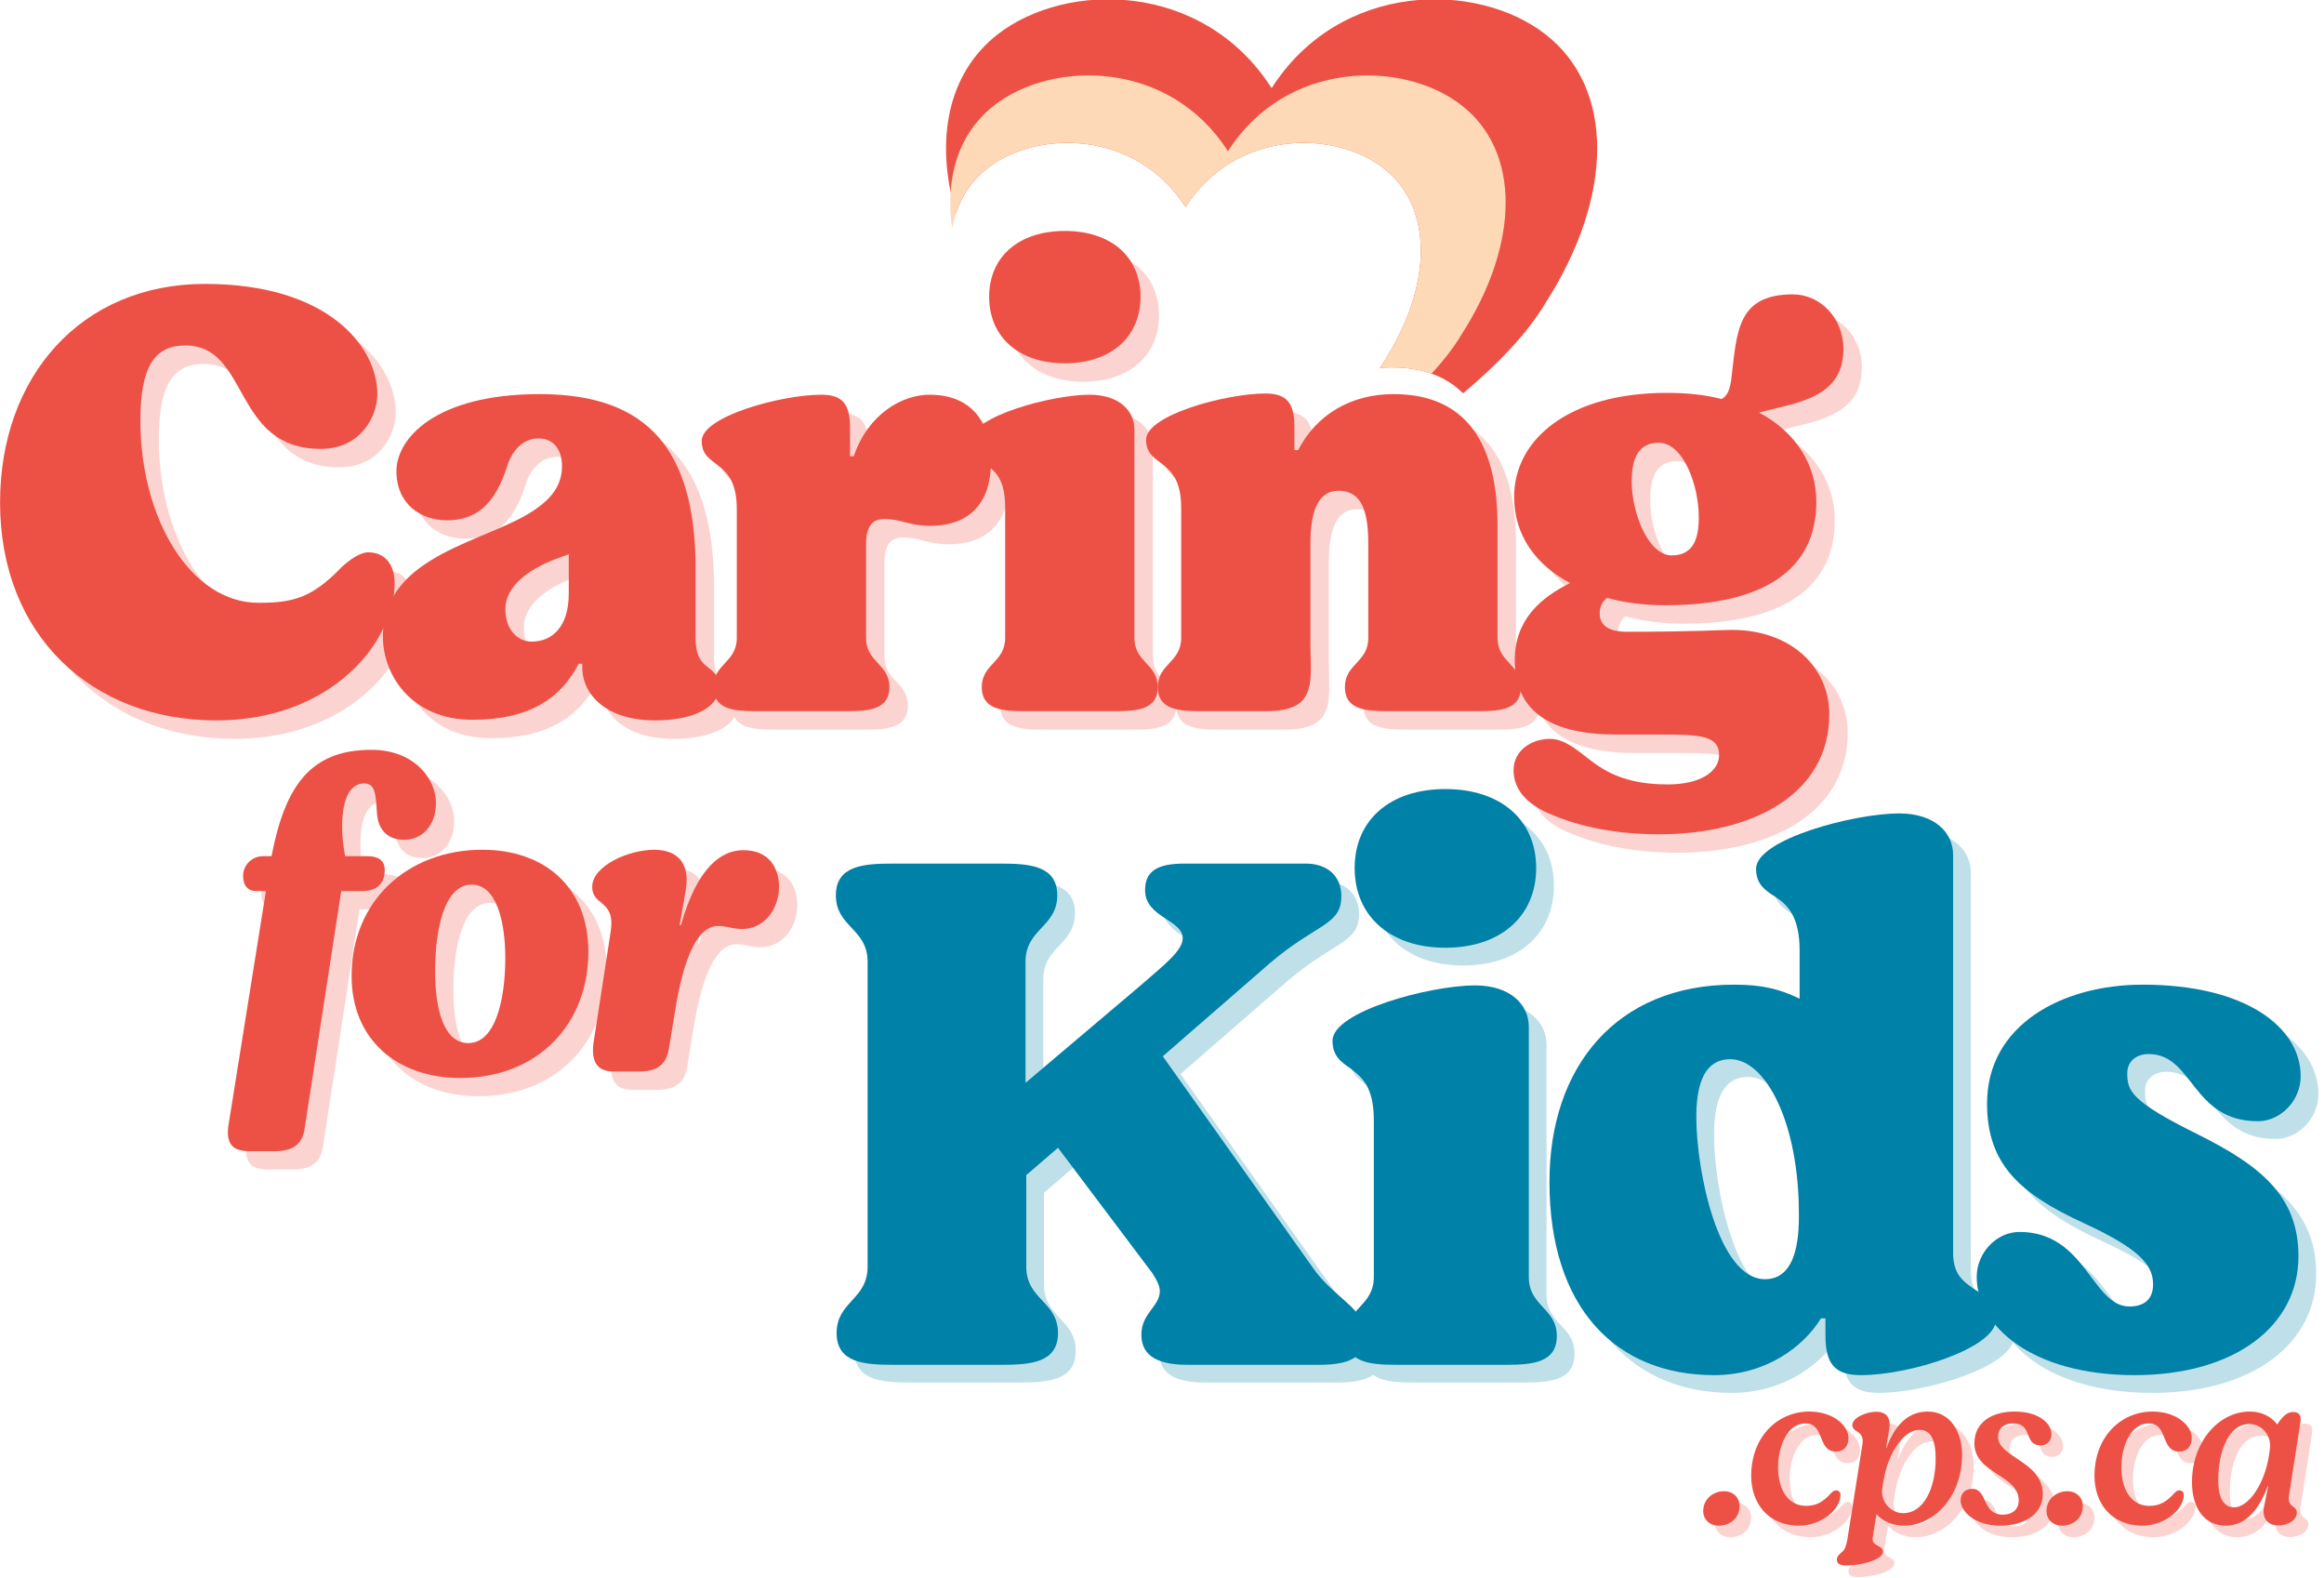 <?xml version="1.0" encoding="UTF-8" standalone="no"?>
<!DOCTYPE svg PUBLIC "-//W3C//DTD SVG 1.1//EN" "http://www.w3.org/Graphics/SVG/1.1/DTD/svg11.dtd">
<svg width="100%" height="100%" viewBox="0 0 489 332" version="1.1" xmlns="http://www.w3.org/2000/svg" xmlns:xlink="http://www.w3.org/1999/xlink" xml:space="preserve" xmlns:serif="http://www.serif.com/" style="fill-rule:evenodd;clip-rule:evenodd;stroke-linejoin:round;stroke-miterlimit:2;">
    <g transform="matrix(1,0,0,1,-455.91,-126.91)">
        <g id="Logo-English--Square-" serif:id="Logo English (Square)" transform="matrix(1.294,0,0,1.294,0.394,217.116)">
            <g transform="matrix(1.048,0,0,1.184,95.764,-370.466)">
                <g transform="matrix(0.737,0,0,0.652,166.38,152.005)">
                    <path d="M381.765,260.989C382.357,256.849 384.005,254.152 387.452,254.152C389.026,254.152 390.237,254.614 391.153,255.477C388.023,257.4 384.876,259.243 381.765,260.989ZM396.549,233.937C396.822,233.524 397.081,233.112 397.326,232.7C407.755,216.381 407.755,200.063 397.326,191.904C386.898,183.745 366.041,183.745 355.612,200.063C345.184,183.745 324.327,183.745 313.898,191.904C310.722,194.389 308.513,197.632 307.272,201.4C302.725,185.805 305.64,171.849 316.016,163.73C330.446,152.441 359.305,152.441 373.735,175.02C388.164,152.441 417.023,152.441 431.453,163.73C445.883,175.02 445.883,197.599 431.453,220.178C427.592,226.652 421.41,233.126 414.035,239.287C410.522,235.75 405.565,233.829 398.973,233.829C398.15,233.829 397.342,233.866 396.549,233.937Z" style="fill:rgb(237,81,69);"/>
                </g>
                <g transform="matrix(0.737,0,0,0.652,166.38,152.005)">
                    <path d="M396.55,233.937C396.821,233.525 397.08,233.112 397.326,232.7C407.755,216.381 407.755,200.063 397.326,191.904C386.898,183.745 366.041,183.745 355.612,200.063C345.184,183.745 324.327,183.745 313.898,191.904C309.867,195.058 307.394,199.432 306.48,204.555C304.926,193.828 307.869,184.49 315.308,178.67C327.616,169.04 352.232,169.04 364.54,188.299C376.848,169.04 401.464,169.04 413.772,178.67C426.081,188.299 426.081,207.558 413.772,226.818C412.111,229.603 409.947,232.388 407.401,235.139C404.959,234.277 402.157,233.829 398.973,233.829C398.15,233.829 397.342,233.866 396.55,233.937Z" style="fill:rgb(254,217,183);"/>
                </g>
            </g>
            <g transform="matrix(1,0,0,1,245.316,30.518)">
                <g id="Domain" transform="matrix(0.628,0,0,0.628,198.911,-16.912)">
                    <g transform="matrix(1,0,0,1,-47.758,-222.918)">
                        <g transform="matrix(55.729,0,0,55.729,342.152,487.331)">
                            <path d="M0.121,0.015C0.173,0.015 0.219,-0.018 0.219,-0.077C0.219,-0.116 0.188,-0.145 0.147,-0.145C0.098,-0.145 0.05,-0.11 0.05,-0.053C0.05,-0.014 0.08,0.015 0.121,0.015Z" style="fill:rgb(251,212,209);fill-rule:nonzero;"/>
                        </g>
                        <g transform="matrix(55.729,0,0,55.729,353.298,487.331)">
                            <path d="M0.296,0.015C0.39,0.015 0.488,-0.053 0.488,-0.129C0.488,-0.139 0.48,-0.149 0.468,-0.149C0.459,-0.149 0.452,-0.145 0.442,-0.134C0.407,-0.095 0.375,-0.077 0.328,-0.077C0.241,-0.077 0.198,-0.157 0.198,-0.256C0.198,-0.355 0.242,-0.46 0.325,-0.46C0.416,-0.46 0.379,-0.329 0.467,-0.329C0.504,-0.329 0.525,-0.355 0.525,-0.392C0.525,-0.449 0.456,-0.515 0.342,-0.515C0.198,-0.515 0.073,-0.4 0.073,-0.216C0.073,-0.094 0.147,0.015 0.296,0.015Z" style="fill:rgb(251,212,209);fill-rule:nonzero;"/>
                        </g>
                        <g transform="matrix(55.729,0,0,55.729,378.543,487.331)">
                            <path d="M0.061,0.2C0.131,0.2 0.232,0.174 0.232,0.136C0.232,0.119 0.219,0.114 0.203,0.105C0.187,0.096 0.182,0.088 0.185,0.068L0.202,-0.039C0.231,-0.005 0.278,0.015 0.331,0.015C0.469,0.015 0.6,-0.119 0.6,-0.315C0.6,-0.421 0.544,-0.515 0.441,-0.515C0.359,-0.515 0.293,-0.466 0.249,-0.347L0.247,-0.347L0.261,-0.431C0.27,-0.483 0.252,-0.514 0.201,-0.514C0.152,-0.514 0.09,-0.485 0.09,-0.453C0.09,-0.414 0.147,-0.43 0.137,-0.364L0.067,0.078C0.06,0.113 0.056,0.125 0.04,0.139C0.024,0.153 0.018,0.16 0.018,0.174C0.018,0.191 0.033,0.2 0.061,0.2ZM0.327,-0.043C0.263,-0.043 0.22,-0.103 0.229,-0.158L0.234,-0.188C0.254,-0.321 0.328,-0.43 0.402,-0.43C0.45,-0.43 0.477,-0.392 0.477,-0.296C0.477,-0.154 0.418,-0.043 0.327,-0.043Z" style="fill:rgb(251,212,209);fill-rule:nonzero;"/>
                        </g>
                        <g transform="matrix(55.729,0,0,55.729,408.86,487.331)">
                            <path d="M0.234,0.015C0.343,0.015 0.431,-0.037 0.431,-0.132C0.431,-0.284 0.223,-0.301 0.223,-0.398C0.223,-0.435 0.25,-0.46 0.292,-0.46C0.388,-0.46 0.339,-0.358 0.422,-0.358C0.45,-0.358 0.471,-0.378 0.471,-0.41C0.471,-0.462 0.41,-0.515 0.3,-0.515C0.188,-0.515 0.113,-0.46 0.113,-0.368C0.113,-0.225 0.319,-0.222 0.319,-0.102C0.319,-0.062 0.291,-0.036 0.245,-0.036C0.148,-0.036 0.175,-0.156 0.103,-0.156C0.069,-0.156 0.049,-0.134 0.049,-0.101C0.049,-0.054 0.111,0.015 0.234,0.015Z" style="fill:rgb(251,212,209);fill-rule:nonzero;"/>
                        </g>
                        <g transform="matrix(55.729,0,0,55.729,431.04,487.331)">
                            <path d="M0.121,0.015C0.173,0.015 0.219,-0.018 0.219,-0.077C0.219,-0.116 0.188,-0.145 0.147,-0.145C0.098,-0.145 0.05,-0.11 0.05,-0.053C0.05,-0.014 0.08,0.015 0.121,0.015Z" style="fill:rgb(251,212,209);fill-rule:nonzero;"/>
                        </g>
                        <g transform="matrix(55.729,0,0,55.729,442.185,487.331)">
                            <path d="M0.296,0.015C0.39,0.015 0.488,-0.053 0.488,-0.129C0.488,-0.139 0.48,-0.149 0.468,-0.149C0.459,-0.149 0.452,-0.145 0.442,-0.134C0.407,-0.095 0.375,-0.077 0.328,-0.077C0.241,-0.077 0.198,-0.157 0.198,-0.256C0.198,-0.355 0.242,-0.46 0.325,-0.46C0.416,-0.46 0.379,-0.329 0.467,-0.329C0.504,-0.329 0.525,-0.355 0.525,-0.392C0.525,-0.449 0.456,-0.515 0.342,-0.515C0.198,-0.515 0.073,-0.4 0.073,-0.216C0.073,-0.094 0.147,0.015 0.296,0.015Z" style="fill:rgb(251,212,209);fill-rule:nonzero;"/>
                        </g>
                        <g transform="matrix(55.729,0,0,55.729,467.43,487.331)">
                            <path d="M0.475,0.014C0.517,0.014 0.56,-0.01 0.56,-0.045C0.56,-0.082 0.515,-0.066 0.524,-0.126L0.577,-0.467C0.581,-0.49 0.576,-0.513 0.544,-0.513C0.518,-0.513 0.497,-0.498 0.469,-0.455C0.439,-0.495 0.393,-0.515 0.342,-0.515C0.195,-0.515 0.073,-0.372 0.073,-0.187C0.073,-0.07 0.128,0.015 0.23,0.015C0.307,0.015 0.376,-0.036 0.425,-0.168L0.427,-0.168L0.408,-0.075C0.397,-0.021 0.423,0.014 0.475,0.014ZM0.268,-0.07C0.223,-0.07 0.195,-0.111 0.195,-0.195C0.195,-0.332 0.244,-0.457 0.34,-0.457C0.402,-0.457 0.444,-0.397 0.435,-0.342L0.431,-0.313C0.411,-0.18 0.337,-0.07 0.268,-0.07Z" style="fill:rgb(251,212,209);fill-rule:nonzero;"/>
                        </g>
                    </g>
                    <g transform="matrix(1,0,0,1,-50.758,-225.918)">
                        <g transform="matrix(55.729,0,0,55.729,342.152,487.331)">
                            <path d="M0.121,0.015C0.173,0.015 0.219,-0.018 0.219,-0.077C0.219,-0.116 0.188,-0.145 0.147,-0.145C0.098,-0.145 0.05,-0.11 0.05,-0.053C0.05,-0.014 0.08,0.015 0.121,0.015Z" style="fill:rgb(237,81,69);fill-rule:nonzero;"/>
                        </g>
                        <g transform="matrix(55.729,0,0,55.729,353.298,487.331)">
                            <path d="M0.296,0.015C0.39,0.015 0.488,-0.053 0.488,-0.129C0.488,-0.139 0.48,-0.149 0.468,-0.149C0.459,-0.149 0.452,-0.145 0.442,-0.134C0.407,-0.095 0.375,-0.077 0.328,-0.077C0.241,-0.077 0.198,-0.157 0.198,-0.256C0.198,-0.355 0.242,-0.46 0.325,-0.46C0.416,-0.46 0.379,-0.329 0.467,-0.329C0.504,-0.329 0.525,-0.355 0.525,-0.392C0.525,-0.449 0.456,-0.515 0.342,-0.515C0.198,-0.515 0.073,-0.4 0.073,-0.216C0.073,-0.094 0.147,0.015 0.296,0.015Z" style="fill:rgb(237,81,69);fill-rule:nonzero;"/>
                        </g>
                        <g transform="matrix(55.729,0,0,55.729,378.543,487.331)">
                            <path d="M0.061,0.2C0.131,0.2 0.232,0.174 0.232,0.136C0.232,0.119 0.219,0.114 0.203,0.105C0.187,0.096 0.182,0.088 0.185,0.068L0.202,-0.039C0.231,-0.005 0.278,0.015 0.331,0.015C0.469,0.015 0.6,-0.119 0.6,-0.315C0.6,-0.421 0.544,-0.515 0.441,-0.515C0.359,-0.515 0.293,-0.466 0.249,-0.347L0.247,-0.347L0.261,-0.431C0.27,-0.483 0.252,-0.514 0.201,-0.514C0.152,-0.514 0.09,-0.485 0.09,-0.453C0.09,-0.414 0.147,-0.43 0.137,-0.364L0.067,0.078C0.06,0.113 0.056,0.125 0.04,0.139C0.024,0.153 0.018,0.16 0.018,0.174C0.018,0.191 0.033,0.2 0.061,0.2ZM0.327,-0.043C0.263,-0.043 0.22,-0.103 0.229,-0.158L0.234,-0.188C0.254,-0.321 0.328,-0.43 0.402,-0.43C0.45,-0.43 0.477,-0.392 0.477,-0.296C0.477,-0.154 0.418,-0.043 0.327,-0.043Z" style="fill:rgb(237,81,69);fill-rule:nonzero;"/>
                        </g>
                        <g transform="matrix(55.729,0,0,55.729,408.86,487.331)">
                            <path d="M0.234,0.015C0.343,0.015 0.431,-0.037 0.431,-0.132C0.431,-0.284 0.223,-0.301 0.223,-0.398C0.223,-0.435 0.25,-0.46 0.292,-0.46C0.388,-0.46 0.339,-0.358 0.422,-0.358C0.45,-0.358 0.471,-0.378 0.471,-0.41C0.471,-0.462 0.41,-0.515 0.3,-0.515C0.188,-0.515 0.113,-0.46 0.113,-0.368C0.113,-0.225 0.319,-0.222 0.319,-0.102C0.319,-0.062 0.291,-0.036 0.245,-0.036C0.148,-0.036 0.175,-0.156 0.103,-0.156C0.069,-0.156 0.049,-0.134 0.049,-0.101C0.049,-0.054 0.111,0.015 0.234,0.015Z" style="fill:rgb(237,81,69);fill-rule:nonzero;"/>
                        </g>
                        <g transform="matrix(55.729,0,0,55.729,431.04,487.331)">
                            <path d="M0.121,0.015C0.173,0.015 0.219,-0.018 0.219,-0.077C0.219,-0.116 0.188,-0.145 0.147,-0.145C0.098,-0.145 0.05,-0.11 0.05,-0.053C0.05,-0.014 0.08,0.015 0.121,0.015Z" style="fill:rgb(237,81,69);fill-rule:nonzero;"/>
                        </g>
                        <g transform="matrix(55.729,0,0,55.729,442.185,487.331)">
                            <path d="M0.296,0.015C0.39,0.015 0.488,-0.053 0.488,-0.129C0.488,-0.139 0.48,-0.149 0.468,-0.149C0.459,-0.149 0.452,-0.145 0.442,-0.134C0.407,-0.095 0.375,-0.077 0.328,-0.077C0.241,-0.077 0.198,-0.157 0.198,-0.256C0.198,-0.355 0.242,-0.46 0.325,-0.46C0.416,-0.46 0.379,-0.329 0.467,-0.329C0.504,-0.329 0.525,-0.355 0.525,-0.392C0.525,-0.449 0.456,-0.515 0.342,-0.515C0.198,-0.515 0.073,-0.4 0.073,-0.216C0.073,-0.094 0.147,0.015 0.296,0.015Z" style="fill:rgb(237,81,69);fill-rule:nonzero;"/>
                        </g>
                        <g transform="matrix(55.729,0,0,55.729,467.43,487.331)">
                            <path d="M0.475,0.014C0.517,0.014 0.56,-0.01 0.56,-0.045C0.56,-0.082 0.515,-0.066 0.524,-0.126L0.577,-0.467C0.581,-0.49 0.576,-0.513 0.544,-0.513C0.518,-0.513 0.497,-0.498 0.469,-0.455C0.439,-0.495 0.393,-0.515 0.342,-0.515C0.195,-0.515 0.073,-0.372 0.073,-0.187C0.073,-0.07 0.128,0.015 0.23,0.015C0.307,0.015 0.376,-0.036 0.425,-0.168L0.427,-0.168L0.408,-0.075C0.397,-0.021 0.423,0.014 0.475,0.014ZM0.268,-0.07C0.223,-0.07 0.195,-0.111 0.195,-0.195C0.195,-0.332 0.244,-0.457 0.34,-0.457C0.402,-0.457 0.444,-0.397 0.435,-0.342L0.431,-0.313C0.411,-0.18 0.337,-0.07 0.268,-0.07Z" style="fill:rgb(237,81,69);fill-rule:nonzero;"/>
                        </g>
                    </g>
                </g>
                <g transform="matrix(0.628,0,0,0.628,93.828,-42.536)">
                    <g transform="matrix(1,0,0,1,-108.263,-221.325)">
                        <g transform="matrix(191.07,0,0,191.07,342.152,487.331)">
                            <path d="M0.686,-0.132L0.483,-0.418L0.628,-0.544C0.691,-0.598 0.725,-0.595 0.725,-0.635C0.725,-0.662 0.706,-0.679 0.677,-0.679L0.512,-0.679C0.476,-0.679 0.459,-0.669 0.459,-0.643C0.459,-0.606 0.51,-0.603 0.51,-0.578C0.51,-0.561 0.485,-0.542 0.453,-0.514L0.297,-0.382L0.297,-0.546C0.297,-0.591 0.34,-0.593 0.34,-0.636C0.34,-0.676 0.303,-0.679 0.264,-0.679L0.116,-0.679C0.077,-0.679 0.04,-0.676 0.04,-0.636C0.04,-0.593 0.083,-0.591 0.083,-0.546L0.083,-0.133C0.083,-0.088 0.041,-0.086 0.041,-0.043C0.041,-0.003 0.078,-0 0.117,-0L0.265,-0C0.304,-0 0.341,-0.003 0.341,-0.043C0.341,-0.086 0.298,-0.088 0.298,-0.133L0.298,-0.257L0.341,-0.294L0.469,-0.124C0.476,-0.113 0.479,-0.106 0.479,-0.1C0.479,-0.079 0.454,-0.07 0.454,-0.041C0.454,-0.017 0.469,-0 0.516,-0L0.695,-0C0.743,-0 0.757,-0.014 0.757,-0.042C0.757,-0.077 0.715,-0.09 0.686,-0.132Z" style="fill:rgb(192,224,233);fill-rule:nonzero;"/>
                        </g>
                        <g transform="matrix(191.07,0,0,191.07,475.901,487.331)">
                            <path d="M0.166,-0.565C0.241,-0.565 0.289,-0.608 0.289,-0.673C0.289,-0.738 0.241,-0.78 0.166,-0.78C0.091,-0.78 0.043,-0.738 0.043,-0.673C0.043,-0.608 0.091,-0.565 0.166,-0.565ZM0.099,-0L0.249,-0C0.284,-0 0.317,-0.003 0.317,-0.039C0.317,-0.077 0.279,-0.079 0.279,-0.119L0.279,-0.458C0.279,-0.488 0.254,-0.514 0.206,-0.514C0.146,-0.514 0.013,-0.479 0.013,-0.439C0.013,-0.418 0.025,-0.41 0.038,-0.401C0.053,-0.389 0.069,-0.377 0.069,-0.331L0.069,-0.119C0.069,-0.079 0.031,-0.077 0.031,-0.039C0.031,-0.003 0.064,-0 0.099,-0Z" style="fill:rgb(192,224,233);fill-rule:nonzero;"/>
                        </g>
                        <g transform="matrix(191.07,0,0,191.07,530.547,487.331)">
                            <path d="M0.244,0.014C0.314,0.014 0.365,-0.024 0.389,-0.063L0.395,-0.063L0.395,-0.04C0.395,-0.002 0.407,0.014 0.443,0.014C0.51,0.014 0.626,-0.023 0.626,-0.061C0.626,-0.089 0.606,-0.095 0.589,-0.108C0.577,-0.117 0.568,-0.128 0.568,-0.152L0.568,-0.691C0.568,-0.721 0.543,-0.747 0.495,-0.747C0.434,-0.747 0.301,-0.712 0.301,-0.672C0.301,-0.651 0.313,-0.643 0.327,-0.634C0.344,-0.623 0.36,-0.607 0.36,-0.561L0.36,-0.496C0.333,-0.509 0.31,-0.515 0.271,-0.515C0.112,-0.515 0.021,-0.404 0.021,-0.248C0.021,-0.076 0.112,0.014 0.244,0.014ZM0.313,-0.116C0.25,-0.116 0.22,-0.262 0.22,-0.336C0.22,-0.397 0.241,-0.414 0.266,-0.414C0.314,-0.414 0.359,-0.328 0.359,-0.205L0.359,-0.2C0.359,-0.155 0.349,-0.116 0.313,-0.116Z" style="fill:rgb(192,224,233);fill-rule:nonzero;"/>
                        </g>
                        <g transform="matrix(191.07,0,0,191.07,641.559,487.331)">
                            <path d="M0.233,0.014C0.368,0.014 0.455,-0.052 0.455,-0.147C0.455,-0.229 0.403,-0.27 0.319,-0.312C0.228,-0.357 0.223,-0.371 0.223,-0.395C0.223,-0.411 0.235,-0.421 0.252,-0.421C0.313,-0.421 0.31,-0.33 0.4,-0.33C0.431,-0.33 0.458,-0.358 0.458,-0.391C0.458,-0.457 0.384,-0.515 0.244,-0.515C0.134,-0.515 0.033,-0.46 0.033,-0.354C0.033,-0.272 0.077,-0.232 0.164,-0.192C0.24,-0.157 0.258,-0.135 0.258,-0.109C0.258,-0.088 0.245,-0.079 0.226,-0.079C0.175,-0.079 0.167,-0.18 0.077,-0.18C0.046,-0.18 0.019,-0.152 0.019,-0.119C0.019,-0.053 0.093,0.014 0.233,0.014Z" style="fill:rgb(192,224,233);fill-rule:nonzero;"/>
                        </g>
                    </g>
                    <g transform="matrix(1,0,0,1,-112.856,-225.918)">
                        <g transform="matrix(191.07,0,0,191.07,342.152,487.331)">
                            <path d="M0.686,-0.132L0.483,-0.418L0.628,-0.544C0.691,-0.598 0.725,-0.595 0.725,-0.635C0.725,-0.662 0.706,-0.679 0.677,-0.679L0.512,-0.679C0.476,-0.679 0.459,-0.669 0.459,-0.643C0.459,-0.606 0.51,-0.603 0.51,-0.578C0.51,-0.561 0.485,-0.542 0.453,-0.514L0.297,-0.382L0.297,-0.546C0.297,-0.591 0.34,-0.593 0.34,-0.636C0.34,-0.676 0.303,-0.679 0.264,-0.679L0.116,-0.679C0.077,-0.679 0.04,-0.676 0.04,-0.636C0.04,-0.593 0.083,-0.591 0.083,-0.546L0.083,-0.133C0.083,-0.088 0.041,-0.086 0.041,-0.043C0.041,-0.003 0.078,-0 0.117,-0L0.265,-0C0.304,-0 0.341,-0.003 0.341,-0.043C0.341,-0.086 0.298,-0.088 0.298,-0.133L0.298,-0.257L0.341,-0.294L0.469,-0.124C0.476,-0.113 0.479,-0.106 0.479,-0.1C0.479,-0.079 0.454,-0.07 0.454,-0.041C0.454,-0.017 0.469,-0 0.516,-0L0.695,-0C0.743,-0 0.757,-0.014 0.757,-0.042C0.757,-0.077 0.715,-0.09 0.686,-0.132Z" style="fill:rgb(0,129,167);fill-rule:nonzero;"/>
                        </g>
                        <g transform="matrix(191.07,0,0,191.07,475.901,487.331)">
                            <path d="M0.166,-0.565C0.241,-0.565 0.289,-0.608 0.289,-0.673C0.289,-0.738 0.241,-0.78 0.166,-0.78C0.091,-0.78 0.043,-0.738 0.043,-0.673C0.043,-0.608 0.091,-0.565 0.166,-0.565ZM0.099,-0L0.249,-0C0.284,-0 0.317,-0.003 0.317,-0.039C0.317,-0.077 0.279,-0.079 0.279,-0.119L0.279,-0.458C0.279,-0.488 0.254,-0.514 0.206,-0.514C0.146,-0.514 0.013,-0.479 0.013,-0.439C0.013,-0.418 0.025,-0.41 0.038,-0.401C0.053,-0.389 0.069,-0.377 0.069,-0.331L0.069,-0.119C0.069,-0.079 0.031,-0.077 0.031,-0.039C0.031,-0.003 0.064,-0 0.099,-0Z" style="fill:rgb(0,129,167);fill-rule:nonzero;"/>
                        </g>
                        <g transform="matrix(191.07,0,0,191.07,530.547,487.331)">
                            <path d="M0.244,0.014C0.314,0.014 0.365,-0.024 0.389,-0.063L0.395,-0.063L0.395,-0.04C0.395,-0.002 0.407,0.014 0.443,0.014C0.51,0.014 0.626,-0.023 0.626,-0.061C0.626,-0.089 0.606,-0.095 0.589,-0.108C0.577,-0.117 0.568,-0.128 0.568,-0.152L0.568,-0.691C0.568,-0.721 0.543,-0.747 0.495,-0.747C0.434,-0.747 0.301,-0.712 0.301,-0.672C0.301,-0.651 0.313,-0.643 0.327,-0.634C0.344,-0.623 0.36,-0.607 0.36,-0.561L0.36,-0.496C0.333,-0.509 0.31,-0.515 0.271,-0.515C0.112,-0.515 0.021,-0.404 0.021,-0.248C0.021,-0.076 0.112,0.014 0.244,0.014ZM0.313,-0.116C0.25,-0.116 0.22,-0.262 0.22,-0.336C0.22,-0.397 0.241,-0.414 0.266,-0.414C0.314,-0.414 0.359,-0.328 0.359,-0.205L0.359,-0.2C0.359,-0.155 0.349,-0.116 0.313,-0.116Z" style="fill:rgb(0,129,167);fill-rule:nonzero;"/>
                        </g>
                        <g transform="matrix(191.07,0,0,191.07,641.559,487.331)">
                            <path d="M0.233,0.014C0.368,0.014 0.455,-0.052 0.455,-0.147C0.455,-0.229 0.403,-0.27 0.319,-0.312C0.228,-0.357 0.223,-0.371 0.223,-0.395C0.223,-0.411 0.235,-0.421 0.252,-0.421C0.313,-0.421 0.31,-0.33 0.4,-0.33C0.431,-0.33 0.458,-0.358 0.458,-0.391C0.458,-0.457 0.384,-0.515 0.244,-0.515C0.134,-0.515 0.033,-0.46 0.033,-0.354C0.033,-0.272 0.077,-0.232 0.164,-0.192C0.24,-0.157 0.258,-0.135 0.258,-0.109C0.258,-0.088 0.245,-0.079 0.226,-0.079C0.175,-0.079 0.167,-0.18 0.077,-0.18C0.046,-0.18 0.019,-0.152 0.019,-0.119C0.019,-0.053 0.093,0.014 0.233,0.014Z" style="fill:rgb(0,129,167);fill-rule:nonzero;"/>
                        </g>
                    </g>
                </g>
                <g transform="matrix(1,0,0,1,-63.914,2)">
                    <g transform="matrix(0.657,0,0,0.657,-145.613,-208.638)">
                        <g transform="matrix(106.554,0,0,106.554,536.533,431.605)">
                            <path d="M0.387,-0.747C0.243,-0.747 0.186,-0.66 0.155,-0.5L0.135,-0.5C0.11,-0.5 0.089,-0.48 0.089,-0.454C0.089,-0.434 0.098,-0.419 0.12,-0.419L0.142,-0.419L0.055,0.125C0.049,0.166 0.063,0.185 0.103,0.185L0.162,0.185C0.206,0.185 0.227,0.168 0.232,0.132L0.317,-0.419L0.366,-0.419C0.4,-0.419 0.418,-0.437 0.418,-0.468C0.418,-0.491 0.402,-0.5 0.378,-0.5L0.326,-0.5C0.321,-0.527 0.319,-0.549 0.319,-0.569C0.319,-0.641 0.342,-0.669 0.37,-0.669C0.396,-0.669 0.397,-0.645 0.4,-0.599C0.403,-0.558 0.428,-0.538 0.463,-0.538C0.501,-0.538 0.537,-0.567 0.537,-0.624C0.537,-0.679 0.487,-0.747 0.387,-0.747Z" style="fill:rgb(251,212,209);fill-rule:nonzero;"/>
                        </g>
                        <g transform="matrix(106.554,0,0,106.554,566.475,431.605)">
                            <path d="M0.312,0.015C0.494,0.015 0.61,-0.111 0.61,-0.278C0.61,-0.431 0.505,-0.515 0.364,-0.515C0.19,-0.515 0.06,-0.396 0.06,-0.222C0.06,-0.073 0.167,0.015 0.312,0.015ZM0.331,-0.066C0.273,-0.066 0.254,-0.148 0.254,-0.232C0.254,-0.329 0.275,-0.434 0.339,-0.434C0.397,-0.434 0.417,-0.347 0.417,-0.264C0.417,-0.169 0.395,-0.066 0.331,-0.066Z" style="fill:rgb(251,212,209);fill-rule:nonzero;"/>
                        </g>
                        <g transform="matrix(106.554,0,0,106.554,623.801,431.605)">
                            <path d="M0.131,-0L0.19,-0C0.233,-0 0.253,-0.017 0.259,-0.053L0.274,-0.144C0.294,-0.267 0.326,-0.338 0.374,-0.338C0.393,-0.338 0.405,-0.331 0.43,-0.331C0.476,-0.331 0.513,-0.371 0.515,-0.427C0.515,-0.475 0.49,-0.514 0.432,-0.514C0.383,-0.514 0.326,-0.478 0.287,-0.34L0.284,-0.34L0.298,-0.42C0.308,-0.478 0.285,-0.514 0.226,-0.515C0.165,-0.515 0.083,-0.478 0.081,-0.431C0.079,-0.383 0.135,-0.401 0.124,-0.326L0.084,-0.067C0.078,-0.023 0.092,-0 0.131,-0Z" style="fill:rgb(251,212,209);fill-rule:nonzero;"/>
                        </g>
                    </g>
                    <g transform="matrix(0.657,0,0,0.657,-148.584,-211.609)">
                        <g transform="matrix(106.554,0,0,106.554,536.533,431.605)">
                            <path d="M0.387,-0.747C0.243,-0.747 0.186,-0.66 0.155,-0.5L0.135,-0.5C0.11,-0.5 0.089,-0.48 0.089,-0.454C0.089,-0.434 0.098,-0.419 0.12,-0.419L0.142,-0.419L0.055,0.125C0.049,0.166 0.063,0.185 0.103,0.185L0.162,0.185C0.206,0.185 0.227,0.168 0.232,0.132L0.317,-0.419L0.366,-0.419C0.4,-0.419 0.418,-0.437 0.418,-0.468C0.418,-0.491 0.402,-0.5 0.378,-0.5L0.326,-0.5C0.321,-0.527 0.319,-0.549 0.319,-0.569C0.319,-0.641 0.342,-0.669 0.37,-0.669C0.396,-0.669 0.397,-0.645 0.4,-0.599C0.403,-0.558 0.428,-0.538 0.463,-0.538C0.501,-0.538 0.537,-0.567 0.537,-0.624C0.537,-0.679 0.487,-0.747 0.387,-0.747Z" style="fill:rgb(237,81,69);fill-rule:nonzero;"/>
                        </g>
                        <g transform="matrix(106.554,0,0,106.554,566.475,431.605)">
                            <path d="M0.312,0.015C0.494,0.015 0.61,-0.111 0.61,-0.278C0.61,-0.431 0.505,-0.515 0.364,-0.515C0.19,-0.515 0.06,-0.396 0.06,-0.222C0.06,-0.073 0.167,0.015 0.312,0.015ZM0.331,-0.066C0.273,-0.066 0.254,-0.148 0.254,-0.232C0.254,-0.329 0.275,-0.434 0.339,-0.434C0.397,-0.434 0.417,-0.347 0.417,-0.264C0.417,-0.169 0.395,-0.066 0.331,-0.066Z" style="fill:rgb(237,81,69);fill-rule:nonzero;"/>
                        </g>
                        <g transform="matrix(106.554,0,0,106.554,623.801,431.605)">
                            <path d="M0.131,-0L0.19,-0C0.233,-0 0.253,-0.017 0.259,-0.053L0.274,-0.144C0.294,-0.267 0.326,-0.338 0.374,-0.338C0.393,-0.338 0.405,-0.331 0.43,-0.331C0.476,-0.331 0.513,-0.371 0.515,-0.427C0.515,-0.475 0.49,-0.514 0.432,-0.514C0.383,-0.514 0.326,-0.478 0.287,-0.34L0.284,-0.34L0.298,-0.42C0.308,-0.478 0.285,-0.514 0.226,-0.515C0.165,-0.515 0.083,-0.478 0.081,-0.431C0.079,-0.383 0.135,-0.401 0.124,-0.326L0.084,-0.067C0.078,-0.023 0.092,-0 0.131,-0Z" style="fill:rgb(237,81,69);fill-rule:nonzero;"/>
                        </g>
                    </g>
                </g>
                <g>
                    <g transform="matrix(0.508,0,0,0.508,-49.943,-227.066)">
                        <g transform="matrix(197.011,0,0,197.011,308.575,483.156)">
                            <path d="M0.38,0.015C0.534,0.015 0.63,-0.071 0.659,-0.152C0.667,-0.172 0.67,-0.19 0.67,-0.208C0.67,-0.24 0.653,-0.258 0.627,-0.258C0.614,-0.258 0.597,-0.246 0.584,-0.234C0.536,-0.184 0.505,-0.176 0.449,-0.176C0.339,-0.176 0.257,-0.312 0.257,-0.472C0.257,-0.561 0.281,-0.594 0.33,-0.594C0.435,-0.594 0.406,-0.426 0.55,-0.426C0.616,-0.426 0.642,-0.48 0.642,-0.515C0.642,-0.592 0.562,-0.694 0.362,-0.694C0.161,-0.694 0.029,-0.544 0.029,-0.339C0.029,-0.123 0.178,0.015 0.38,0.015Z" style="fill:rgb(251,212,209);fill-rule:nonzero;"/>
                        </g>
                        <g transform="matrix(197.011,0,0,197.011,432.889,483.156)">
                            <path d="M0.166,0.014C0.259,0.014 0.31,-0.022 0.338,-0.077L0.344,-0.077L0.344,-0.071C0.344,-0.026 0.384,0.015 0.462,0.015C0.528,0.015 0.566,-0.008 0.566,-0.038C0.566,-0.08 0.528,-0.06 0.528,-0.119L0.528,-0.245C0.524,-0.416 0.458,-0.515 0.275,-0.515C0.104,-0.515 0.042,-0.442 0.042,-0.39C0.042,-0.336 0.082,-0.31 0.124,-0.31C0.171,-0.31 0.202,-0.335 0.222,-0.398C0.229,-0.421 0.246,-0.443 0.273,-0.443C0.297,-0.443 0.311,-0.425 0.311,-0.398C0.311,-0.367 0.294,-0.346 0.268,-0.328C0.193,-0.275 0.02,-0.256 0.02,-0.121C0.02,-0.06 0.065,0.014 0.166,0.014ZM0.262,-0.113C0.239,-0.113 0.219,-0.132 0.219,-0.166C0.219,-0.203 0.257,-0.23 0.298,-0.246L0.322,-0.255L0.322,-0.191C0.322,-0.137 0.295,-0.113 0.262,-0.113Z" style="fill:rgb(251,212,209);fill-rule:nonzero;"/>
                        </g>
                        <g transform="matrix(197.011,0,0,197.011,536.517,483.156)">
                            <path d="M0.099,-0L0.249,-0C0.284,-0 0.317,-0.003 0.317,-0.039C0.317,-0.077 0.279,-0.079 0.279,-0.119L0.279,-0.271C0.279,-0.301 0.29,-0.312 0.308,-0.312C0.339,-0.312 0.348,-0.301 0.383,-0.301C0.448,-0.301 0.482,-0.339 0.482,-0.405C0.482,-0.47 0.45,-0.514 0.382,-0.514C0.337,-0.514 0.282,-0.482 0.259,-0.414L0.253,-0.414L0.253,-0.46C0.253,-0.499 0.241,-0.514 0.206,-0.514C0.142,-0.514 0.012,-0.479 0.012,-0.439C0.012,-0.415 0.027,-0.409 0.041,-0.397C0.055,-0.386 0.069,-0.37 0.069,-0.328L0.069,-0.119C0.069,-0.079 0.031,-0.077 0.031,-0.039C0.031,-0.003 0.064,-0 0.099,-0Z" style="fill:rgb(251,212,209);fill-rule:nonzero;"/>
                        </g>
                        <g transform="matrix(197.011,0,0,197.011,622.413,483.156)">
                            <path d="M0.166,-0.565C0.241,-0.565 0.289,-0.608 0.289,-0.673C0.289,-0.738 0.241,-0.78 0.166,-0.78C0.091,-0.78 0.043,-0.738 0.043,-0.673C0.043,-0.608 0.091,-0.565 0.166,-0.565ZM0.099,-0L0.249,-0C0.284,-0 0.317,-0.003 0.317,-0.039C0.317,-0.077 0.279,-0.079 0.279,-0.119L0.279,-0.458C0.279,-0.488 0.254,-0.514 0.206,-0.514C0.146,-0.514 0.013,-0.479 0.013,-0.439C0.013,-0.418 0.025,-0.41 0.038,-0.401C0.053,-0.389 0.069,-0.377 0.069,-0.331L0.069,-0.119C0.069,-0.079 0.031,-0.077 0.031,-0.039C0.031,-0.003 0.064,-0 0.099,-0Z" style="fill:rgb(251,212,209);fill-rule:nonzero;"/>
                        </g>
                        <g transform="matrix(197.011,0,0,197.011,678.758,483.156)">
                            <path d="M0.208,-0C0.245,-0 0.264,-0.01 0.272,-0.026C0.283,-0.046 0.279,-0.076 0.279,-0.109L0.279,-0.272C0.279,-0.322 0.29,-0.358 0.325,-0.358C0.362,-0.358 0.373,-0.325 0.373,-0.272L0.373,-0.119C0.373,-0.079 0.335,-0.077 0.335,-0.039C0.335,-0.003 0.368,-0 0.403,-0L0.553,-0C0.588,-0 0.621,-0.003 0.621,-0.039C0.621,-0.077 0.583,-0.079 0.583,-0.119L0.583,-0.302C0.583,-0.434 0.533,-0.515 0.414,-0.515C0.345,-0.515 0.289,-0.482 0.259,-0.424L0.253,-0.424L0.253,-0.462C0.253,-0.5 0.241,-0.516 0.206,-0.516C0.142,-0.516 0.012,-0.481 0.012,-0.441C0.012,-0.417 0.027,-0.411 0.041,-0.399C0.055,-0.388 0.069,-0.372 0.069,-0.33L0.069,-0.119C0.069,-0.079 0.031,-0.077 0.031,-0.039C0.031,-0.003 0.064,-0 0.099,-0L0.208,-0Z" style="fill:rgb(251,212,209);fill-rule:nonzero;"/>
                        </g>
                        <g transform="matrix(197.011,0,0,197.011,794.01,483.156)">
                            <path d="M0.56,-0.588C0.56,-0.64 0.521,-0.677 0.478,-0.677C0.387,-0.677 0.387,-0.616 0.378,-0.541C0.376,-0.524 0.372,-0.512 0.362,-0.507C0.335,-0.514 0.306,-0.517 0.273,-0.517C0.116,-0.517 0.025,-0.443 0.025,-0.348C0.025,-0.285 0.061,-0.237 0.116,-0.208C0.069,-0.185 0.026,-0.149 0.026,-0.083C0.026,0.002 0.086,0.038 0.192,0.038L0.263,0.038C0.325,0.038 0.358,0.039 0.358,0.071C0.358,0.098 0.328,0.119 0.274,0.119C0.191,0.119 0.159,0.087 0.135,0.069C0.118,0.056 0.102,0.045 0.083,0.045C0.053,0.045 0.024,0.064 0.024,0.096C0.024,0.127 0.046,0.151 0.081,0.166C0.117,0.182 0.176,0.2 0.26,0.2C0.413,0.2 0.537,0.135 0.537,0.005C0.537,-0.072 0.474,-0.132 0.379,-0.132C0.358,-0.132 0.323,-0.129 0.208,-0.129C0.17,-0.129 0.164,-0.146 0.164,-0.159C0.164,-0.169 0.168,-0.178 0.176,-0.184C0.205,-0.176 0.237,-0.172 0.27,-0.172C0.428,-0.172 0.516,-0.228 0.516,-0.34C0.516,-0.4 0.483,-0.453 0.423,-0.485C0.481,-0.501 0.56,-0.507 0.56,-0.588ZM0.281,-0.253C0.243,-0.253 0.216,-0.322 0.216,-0.373C0.216,-0.404 0.223,-0.436 0.26,-0.436C0.299,-0.436 0.325,-0.369 0.325,-0.314C0.325,-0.282 0.317,-0.253 0.281,-0.253Z" style="fill:rgb(251,212,209);fill-rule:nonzero;"/>
                        </g>
                    </g>
                    <g transform="matrix(0.508,0,0,0.508,-52.943,-230.066)">
                        <g transform="matrix(197.011,0,0,197.011,308.575,483.156)">
                            <path d="M0.38,0.015C0.534,0.015 0.63,-0.071 0.659,-0.152C0.667,-0.172 0.67,-0.19 0.67,-0.208C0.67,-0.24 0.653,-0.258 0.627,-0.258C0.614,-0.258 0.597,-0.246 0.584,-0.234C0.536,-0.184 0.505,-0.176 0.449,-0.176C0.339,-0.176 0.257,-0.312 0.257,-0.472C0.257,-0.561 0.281,-0.594 0.33,-0.594C0.435,-0.594 0.406,-0.426 0.55,-0.426C0.616,-0.426 0.642,-0.48 0.642,-0.515C0.642,-0.592 0.562,-0.694 0.362,-0.694C0.161,-0.694 0.029,-0.544 0.029,-0.339C0.029,-0.123 0.178,0.015 0.38,0.015Z" style="fill:rgb(237,81,69);fill-rule:nonzero;"/>
                        </g>
                        <g transform="matrix(197.011,0,0,197.011,432.889,483.156)">
                            <path d="M0.166,0.014C0.259,0.014 0.31,-0.022 0.338,-0.077L0.344,-0.077L0.344,-0.071C0.344,-0.026 0.384,0.015 0.462,0.015C0.528,0.015 0.566,-0.008 0.566,-0.038C0.566,-0.08 0.528,-0.06 0.528,-0.119L0.528,-0.245C0.524,-0.416 0.458,-0.515 0.275,-0.515C0.104,-0.515 0.042,-0.442 0.042,-0.39C0.042,-0.336 0.082,-0.31 0.124,-0.31C0.171,-0.31 0.202,-0.335 0.222,-0.398C0.229,-0.421 0.246,-0.443 0.273,-0.443C0.297,-0.443 0.311,-0.425 0.311,-0.398C0.311,-0.367 0.294,-0.346 0.268,-0.328C0.193,-0.275 0.02,-0.256 0.02,-0.121C0.02,-0.06 0.065,0.014 0.166,0.014ZM0.262,-0.113C0.239,-0.113 0.219,-0.132 0.219,-0.166C0.219,-0.203 0.257,-0.23 0.298,-0.246L0.322,-0.255L0.322,-0.191C0.322,-0.137 0.295,-0.113 0.262,-0.113Z" style="fill:rgb(237,81,69);fill-rule:nonzero;"/>
                        </g>
                        <g transform="matrix(197.011,0,0,197.011,536.517,483.156)">
                            <path d="M0.099,-0L0.249,-0C0.284,-0 0.317,-0.003 0.317,-0.039C0.317,-0.077 0.279,-0.079 0.279,-0.119L0.279,-0.271C0.279,-0.301 0.29,-0.312 0.308,-0.312C0.339,-0.312 0.348,-0.301 0.383,-0.301C0.448,-0.301 0.482,-0.339 0.482,-0.405C0.482,-0.47 0.45,-0.514 0.382,-0.514C0.337,-0.514 0.282,-0.482 0.259,-0.414L0.253,-0.414L0.253,-0.46C0.253,-0.499 0.241,-0.514 0.206,-0.514C0.142,-0.514 0.012,-0.479 0.012,-0.439C0.012,-0.415 0.027,-0.409 0.041,-0.397C0.055,-0.386 0.069,-0.37 0.069,-0.328L0.069,-0.119C0.069,-0.079 0.031,-0.077 0.031,-0.039C0.031,-0.003 0.064,-0 0.099,-0Z" style="fill:rgb(237,81,69);fill-rule:nonzero;"/>
                        </g>
                        <g transform="matrix(197.011,0,0,197.011,622.413,483.156)">
                            <path d="M0.166,-0.565C0.241,-0.565 0.289,-0.608 0.289,-0.673C0.289,-0.738 0.241,-0.78 0.166,-0.78C0.091,-0.78 0.043,-0.738 0.043,-0.673C0.043,-0.608 0.091,-0.565 0.166,-0.565ZM0.099,-0L0.249,-0C0.284,-0 0.317,-0.003 0.317,-0.039C0.317,-0.077 0.279,-0.079 0.279,-0.119L0.279,-0.458C0.279,-0.488 0.254,-0.514 0.206,-0.514C0.146,-0.514 0.013,-0.479 0.013,-0.439C0.013,-0.418 0.025,-0.41 0.038,-0.401C0.053,-0.389 0.069,-0.377 0.069,-0.331L0.069,-0.119C0.069,-0.079 0.031,-0.077 0.031,-0.039C0.031,-0.003 0.064,-0 0.099,-0Z" style="fill:rgb(237,81,69);fill-rule:nonzero;"/>
                        </g>
                        <g transform="matrix(197.011,0,0,197.011,678.758,483.156)">
                            <path d="M0.208,-0C0.245,-0 0.264,-0.01 0.272,-0.026C0.283,-0.046 0.279,-0.076 0.279,-0.109L0.279,-0.272C0.279,-0.322 0.29,-0.358 0.325,-0.358C0.362,-0.358 0.373,-0.325 0.373,-0.272L0.373,-0.119C0.373,-0.079 0.335,-0.077 0.335,-0.039C0.335,-0.003 0.368,-0 0.403,-0L0.553,-0C0.588,-0 0.621,-0.003 0.621,-0.039C0.621,-0.077 0.583,-0.079 0.583,-0.119L0.583,-0.302C0.583,-0.434 0.533,-0.515 0.414,-0.515C0.345,-0.515 0.289,-0.482 0.259,-0.424L0.253,-0.424L0.253,-0.462C0.253,-0.5 0.241,-0.516 0.206,-0.516C0.142,-0.516 0.012,-0.481 0.012,-0.441C0.012,-0.417 0.027,-0.411 0.041,-0.399C0.055,-0.388 0.069,-0.372 0.069,-0.33L0.069,-0.119C0.069,-0.079 0.031,-0.077 0.031,-0.039C0.031,-0.003 0.064,-0 0.099,-0L0.208,-0Z" style="fill:rgb(237,81,69);fill-rule:nonzero;"/>
                        </g>
                        <g transform="matrix(197.011,0,0,197.011,794.01,483.156)">
                            <path d="M0.56,-0.588C0.56,-0.64 0.521,-0.677 0.478,-0.677C0.387,-0.677 0.387,-0.616 0.378,-0.541C0.376,-0.524 0.372,-0.512 0.362,-0.507C0.335,-0.514 0.306,-0.517 0.273,-0.517C0.116,-0.517 0.025,-0.443 0.025,-0.348C0.025,-0.285 0.061,-0.237 0.116,-0.208C0.069,-0.185 0.026,-0.149 0.026,-0.083C0.026,0.002 0.086,0.038 0.192,0.038L0.263,0.038C0.325,0.038 0.358,0.039 0.358,0.071C0.358,0.098 0.328,0.119 0.274,0.119C0.191,0.119 0.159,0.087 0.135,0.069C0.118,0.056 0.102,0.045 0.083,0.045C0.053,0.045 0.024,0.064 0.024,0.096C0.024,0.127 0.046,0.151 0.081,0.166C0.117,0.182 0.176,0.2 0.26,0.2C0.413,0.2 0.537,0.135 0.537,0.005C0.537,-0.072 0.474,-0.132 0.379,-0.132C0.358,-0.132 0.323,-0.129 0.208,-0.129C0.17,-0.129 0.164,-0.146 0.164,-0.159C0.164,-0.169 0.168,-0.178 0.176,-0.184C0.205,-0.176 0.237,-0.172 0.27,-0.172C0.428,-0.172 0.516,-0.228 0.516,-0.34C0.516,-0.4 0.483,-0.453 0.423,-0.485C0.481,-0.501 0.56,-0.507 0.56,-0.588ZM0.281,-0.253C0.243,-0.253 0.216,-0.322 0.216,-0.373C0.216,-0.404 0.223,-0.436 0.26,-0.436C0.299,-0.436 0.325,-0.369 0.325,-0.314C0.325,-0.282 0.317,-0.253 0.281,-0.253Z" style="fill:rgb(237,81,69);fill-rule:nonzero;"/>
                        </g>
                    </g>
                </g>
            </g>
        </g>
    </g>
</svg>
